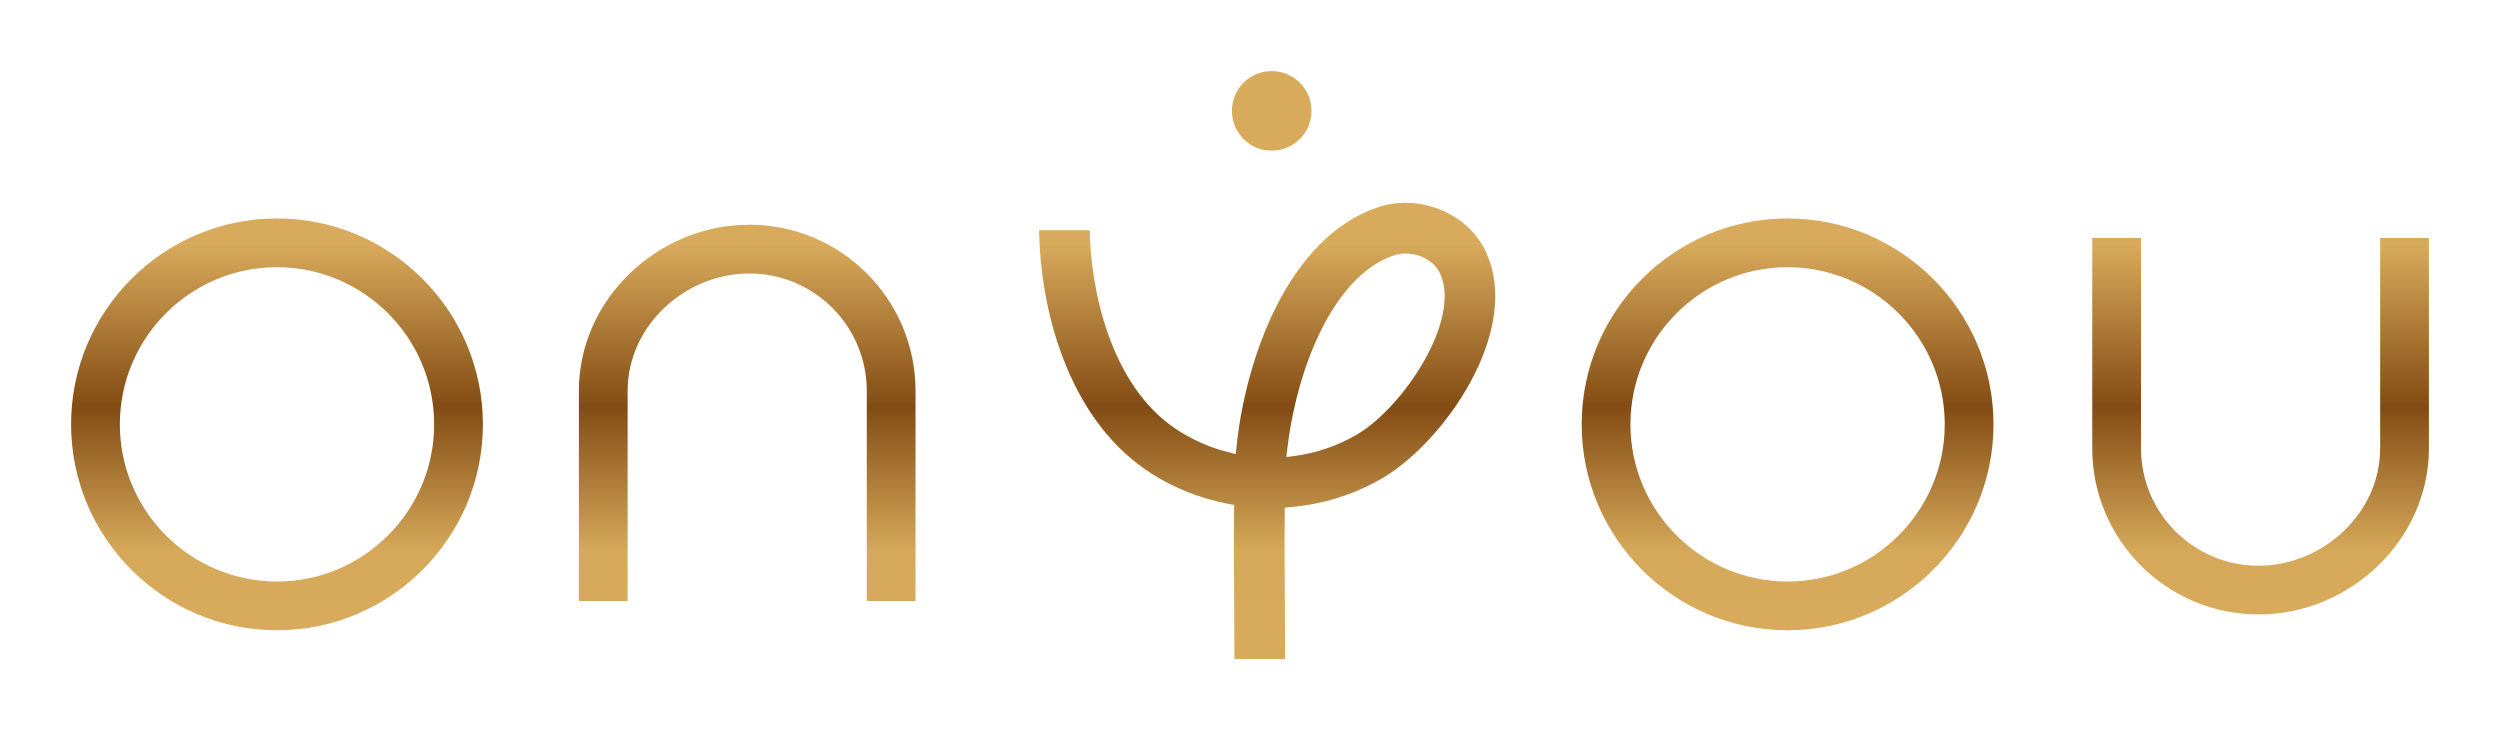 <svg width="422" height="124" viewBox="0 0 422 124" fill="none" xmlns="http://www.w3.org/2000/svg">
<g filter="url(#filter0_d_2365_10869)">
<mask id="path-1-outside-1_2365_10869" maskUnits="userSpaceOnUse" x="10" y="6" width="402" height="104" fill="black">
<rect fill="white" x="10" y="6" width="402" height="104"/>
<path d="M46.757 103.388C27.043 103.388 11 87.345 11 67.631C11 47.917 27.043 31.874 46.757 31.874C66.471 31.874 82.513 47.917 82.513 67.631C82.513 87.345 66.471 103.388 46.757 103.388ZM46.757 42.103C32.673 42.103 21.229 53.561 21.229 67.631C21.229 81.701 32.687 93.159 46.757 93.159C60.827 93.159 72.284 81.701 72.284 67.631C72.284 53.561 60.827 42.103 46.757 42.103Z"/>
<path d="M301.744 103.388C282.03 103.388 265.987 87.345 265.987 67.631C265.987 47.917 282.03 31.874 301.744 31.874C321.458 31.874 337.501 47.917 337.501 67.631C337.501 87.345 321.458 103.388 301.744 103.388ZM301.744 42.103C287.661 42.103 276.217 53.561 276.217 67.631C276.217 81.701 287.674 93.159 301.744 93.159C315.814 93.159 327.272 81.701 327.272 67.631C327.272 53.561 315.814 42.103 301.744 42.103Z"/>
<path d="M126.501 32.932C142.517 32.932 155.542 45.958 155.542 61.974V98.476H145.313V61.974C145.313 51.601 136.874 43.162 126.501 43.162C116.128 43.162 106.944 51.601 106.944 61.974V98.476H96.714V61.974C96.714 45.958 110.484 32.932 126.501 32.932Z"/>
<path d="M381.214 100.71C365.197 100.71 352.172 87.685 352.172 71.668V35.179H362.401V71.681C362.401 82.054 370.841 90.493 381.214 90.493C391.587 90.493 400.771 82.054 400.771 71.681V35.179H411V71.681C411 87.698 397.23 100.723 381.214 100.723"/>
<path d="M217.924 108.248H207.381C207.381 106.027 207.368 103.179 207.342 100.069C207.303 94.347 207.251 87.698 207.316 82.067C202.129 81.1 197.139 79.088 192.736 76.044C179.215 66.69 174.394 48.113 174.394 33.86H184.937C184.937 44.912 188.543 60.328 198.733 67.37C201.476 69.264 204.533 70.61 207.721 71.394C209.21 56.474 216.513 35.271 232.334 30.019C239.846 27.524 248.56 31.169 251.76 38.145C254.674 44.494 253.668 52.685 248.952 61.217C245.189 68.01 239.467 74.228 234.019 77.481C229.068 80.421 223.516 82.119 217.859 82.603C217.806 88.037 217.859 94.465 217.898 100.004C217.924 103.153 217.937 106.014 217.937 108.261M237.311 39.778C236.763 39.778 236.201 39.856 235.665 40.039C229.447 42.103 225.358 48.779 223.032 54.018C220.315 60.145 218.852 66.847 218.277 71.994C221.909 71.511 225.436 70.335 228.624 68.441C236.136 63.973 245.49 49.772 242.171 42.561C241.479 41.032 239.454 39.791 237.311 39.791"/>
<path d="M222.379 14.708C222.379 18.967 218.93 22.429 214.658 22.429C210.386 22.429 206.95 18.98 206.95 14.708C206.95 10.436 210.399 7 214.658 7C218.917 7 222.379 10.449 222.379 14.708Z"/>
</mask>
<path d="M46.757 103.388C27.043 103.388 11 87.345 11 67.631C11 47.917 27.043 31.874 46.757 31.874C66.471 31.874 82.513 47.917 82.513 67.631C82.513 87.345 66.471 103.388 46.757 103.388ZM46.757 42.103C32.673 42.103 21.229 53.561 21.229 67.631C21.229 81.701 32.687 93.159 46.757 93.159C60.827 93.159 72.284 81.701 72.284 67.631C72.284 53.561 60.827 42.103 46.757 42.103Z" fill="url(#paint0_linear_2365_10869)"/>
<path d="M301.744 103.388C282.03 103.388 265.987 87.345 265.987 67.631C265.987 47.917 282.03 31.874 301.744 31.874C321.458 31.874 337.501 47.917 337.501 67.631C337.501 87.345 321.458 103.388 301.744 103.388ZM301.744 42.103C287.661 42.103 276.217 53.561 276.217 67.631C276.217 81.701 287.674 93.159 301.744 93.159C315.814 93.159 327.272 81.701 327.272 67.631C327.272 53.561 315.814 42.103 301.744 42.103Z" fill="url(#paint1_linear_2365_10869)"/>
<path d="M126.501 32.932C142.517 32.932 155.542 45.958 155.542 61.974V98.476H145.313V61.974C145.313 51.601 136.874 43.162 126.501 43.162C116.128 43.162 106.944 51.601 106.944 61.974V98.476H96.714V61.974C96.714 45.958 110.484 32.932 126.501 32.932Z" fill="url(#paint2_linear_2365_10869)"/>
<path d="M381.214 100.71C365.197 100.71 352.172 87.685 352.172 71.668V35.179H362.401V71.681C362.401 82.054 370.841 90.493 381.214 90.493C391.587 90.493 400.771 82.054 400.771 71.681V35.179H411V71.681C411 87.698 397.23 100.723 381.214 100.723" fill="url(#paint3_linear_2365_10869)"/>
<path d="M217.924 108.248H207.381C207.381 106.027 207.368 103.179 207.342 100.069C207.303 94.347 207.251 87.698 207.316 82.067C202.129 81.1 197.139 79.088 192.736 76.044C179.215 66.69 174.394 48.113 174.394 33.86H184.937C184.937 44.912 188.543 60.328 198.733 67.37C201.476 69.264 204.533 70.61 207.721 71.394C209.21 56.474 216.513 35.271 232.334 30.019C239.846 27.524 248.56 31.169 251.76 38.145C254.674 44.494 253.668 52.685 248.952 61.217C245.189 68.01 239.467 74.228 234.019 77.481C229.068 80.421 223.516 82.119 217.859 82.603C217.806 88.037 217.859 94.465 217.898 100.004C217.924 103.153 217.937 106.014 217.937 108.261M237.311 39.778C236.763 39.778 236.201 39.856 235.665 40.039C229.447 42.103 225.358 48.779 223.032 54.018C220.315 60.145 218.852 66.847 218.277 71.994C221.909 71.511 225.436 70.335 228.624 68.441C236.136 63.973 245.49 49.772 242.171 42.561C241.479 41.032 239.454 39.791 237.311 39.791" fill="url(#paint4_linear_2365_10869)"/>
<path d="M222.379 14.708C222.379 18.967 218.93 22.429 214.658 22.429C210.386 22.429 206.95 18.98 206.95 14.708C206.95 10.436 210.399 7 214.658 7C218.917 7 222.379 10.449 222.379 14.708Z" fill="url(#paint5_linear_2365_10869)"/>
<path d="M155.542 98.476V99.476H156.542V98.476H155.542ZM145.313 98.476H144.313V99.476H145.313V98.476ZM106.944 98.476V99.476H107.944V98.476H106.944ZM96.714 98.476H95.714V99.476H96.714V98.476ZM352.172 35.179V34.179H351.172V35.179H352.172ZM362.401 35.179H363.401V34.179H362.401V35.179ZM400.771 35.179V34.179H399.771V35.179H400.771ZM411 35.179H412V34.179H411V35.179ZM207.381 108.248H206.381V109.248H207.381V108.248ZM207.342 100.069L206.342 100.076L206.342 100.078L207.342 100.069ZM207.316 82.067L208.316 82.079L208.326 81.238L207.499 81.084L207.316 82.067ZM192.736 76.044L192.167 76.867L192.168 76.867L192.736 76.044ZM174.394 33.86V32.86H173.394V33.86H174.394ZM184.937 33.86H185.937V32.86H184.937V33.86ZM198.733 67.37L198.164 68.192L198.165 68.193L198.733 67.37ZM207.721 71.394L207.482 72.365L208.601 72.64L208.716 71.493L207.721 71.394ZM232.334 30.019L232.649 30.968L232.649 30.968L232.334 30.019ZM251.76 38.145L250.851 38.562L250.851 38.562L251.76 38.145ZM248.952 61.217L249.826 61.701L249.827 61.7L248.952 61.217ZM234.019 77.481L234.53 78.341L234.532 78.34L234.019 77.481ZM217.859 82.603L217.774 81.606L216.867 81.684L216.859 82.593L217.859 82.603ZM217.898 100.004L216.898 100.011L216.898 100.012L217.898 100.004ZM235.665 40.039L235.98 40.989L235.988 40.986L235.665 40.039ZM223.032 54.018L222.118 53.612L222.118 53.613L223.032 54.018ZM218.277 71.994L217.283 71.883L217.141 73.154L218.409 72.986L218.277 71.994ZM228.624 68.441L229.134 69.301L229.135 69.3L228.624 68.441ZM242.171 42.561L241.26 42.973L241.263 42.979L242.171 42.561ZM46.757 102.388C27.595 102.388 12 86.793 12 67.631H10C10 87.897 26.491 104.388 46.757 104.388V102.388ZM12 67.631C12 48.469 27.595 32.874 46.757 32.874V30.874C26.491 30.874 10 47.365 10 67.631H12ZM46.757 32.874C65.918 32.874 81.513 48.469 81.513 67.631H83.513C83.513 47.365 67.023 30.874 46.757 30.874V32.874ZM81.513 67.631C81.513 86.793 65.918 102.388 46.757 102.388V104.388C67.023 104.388 83.513 87.897 83.513 67.631H81.513ZM46.757 41.103C32.121 41.103 20.229 53.009 20.229 67.631H22.229C22.229 54.113 33.226 43.103 46.757 43.103V41.103ZM20.229 67.631C20.229 82.253 32.134 94.159 46.757 94.159V92.159C33.239 92.159 22.229 81.149 22.229 67.631H20.229ZM46.757 94.159C61.379 94.159 73.284 82.253 73.284 67.631H71.284C71.284 81.149 60.275 92.159 46.757 92.159V94.159ZM73.284 67.631C73.284 53.009 61.379 41.103 46.757 41.103V43.103C60.275 43.103 71.284 54.113 71.284 67.631H73.284ZM301.744 102.388C282.582 102.388 266.987 86.793 266.987 67.631H264.987C264.987 87.897 281.478 104.388 301.744 104.388V102.388ZM266.987 67.631C266.987 48.469 282.582 32.874 301.744 32.874V30.874C281.478 30.874 264.987 47.365 264.987 67.631H266.987ZM301.744 32.874C320.906 32.874 336.501 48.469 336.501 67.631H338.501C338.501 47.365 322.01 30.874 301.744 30.874V32.874ZM336.501 67.631C336.501 86.793 320.906 102.388 301.744 102.388V104.388C322.01 104.388 338.501 87.897 338.501 67.631H336.501ZM301.744 41.103C287.108 41.103 275.217 53.009 275.217 67.631H277.217C277.217 54.113 288.213 43.103 301.744 43.103V41.103ZM275.217 67.631C275.217 82.253 287.122 94.159 301.744 94.159V92.159C288.226 92.159 277.217 81.149 277.217 67.631H275.217ZM301.744 94.159C316.366 94.159 328.272 82.253 328.272 67.631H326.272C326.272 81.149 315.262 92.159 301.744 92.159V94.159ZM328.272 67.631C328.272 53.009 316.366 41.103 301.744 41.103V43.103C315.262 43.103 326.272 54.113 326.272 67.631H328.272ZM126.501 33.932C141.965 33.932 154.542 46.51 154.542 61.974H156.542C156.542 45.405 143.07 31.933 126.501 31.933V33.932ZM154.542 61.974V98.476H156.542V61.974H154.542ZM155.542 97.476H145.313V99.476H155.542V97.476ZM146.313 98.476V61.974H144.313V98.476H146.313ZM146.313 61.974C146.313 51.049 137.426 42.162 126.501 42.162V44.162C136.321 44.162 144.313 52.154 144.313 61.974H146.313ZM126.501 42.162C115.626 42.162 105.944 50.999 105.944 61.974H107.944C107.944 52.203 116.629 44.162 126.501 44.162V42.162ZM105.944 61.974V98.476H107.944V61.974H105.944ZM106.944 97.476H96.714V99.476H106.944V97.476ZM97.714 98.476V61.974H95.714V98.476H97.714ZM97.714 61.974C97.714 46.542 111.003 33.932 126.501 33.932V31.933C109.965 31.933 95.714 45.373 95.714 61.974H97.714ZM381.214 99.71C365.749 99.71 353.172 87.132 353.172 71.668H351.172C351.172 88.237 364.645 101.71 381.214 101.71V99.71ZM353.172 71.668V35.179H351.172V71.668H353.172ZM352.172 36.179H362.401V34.179H352.172V36.179ZM361.401 35.179V71.681H363.401V35.179H361.401ZM361.401 71.681C361.401 82.606 370.288 91.493 381.214 91.493V89.493C371.393 89.493 363.401 81.502 363.401 71.681H361.401ZM381.214 91.493C392.088 91.493 401.771 82.656 401.771 71.681H399.771C399.771 81.452 391.085 89.493 381.214 89.493V91.493ZM401.771 71.681V35.179H399.771V71.681H401.771ZM400.771 36.179H411V34.179H400.771V36.179ZM410 35.179V71.681H412V35.179H410ZM410 71.681C410 87.113 396.711 99.723 381.214 99.723V101.723C397.75 101.723 412 88.282 412 71.681H410ZM217.924 107.248H207.381V109.248H217.924V107.248ZM208.381 108.248C208.381 106.023 208.368 103.172 208.342 100.061L206.342 100.078C206.368 103.185 206.381 106.03 206.381 108.248H208.381ZM208.342 100.063C208.303 94.337 208.251 87.698 208.316 82.079L206.316 82.055C206.251 87.697 206.303 94.358 206.342 100.076L208.342 100.063ZM207.499 81.084C202.444 80.142 197.586 78.182 193.305 75.222L192.168 76.867C196.692 79.995 201.815 82.059 207.133 83.05L207.499 81.084ZM193.305 75.222C180.184 66.145 175.394 47.983 175.394 33.86H173.394C173.394 48.243 178.246 67.236 192.167 76.867L193.305 75.222ZM174.394 34.86H184.937V32.86H174.394V34.86ZM183.937 33.86C183.937 39.483 184.853 46.216 187.071 52.454C189.288 58.685 192.836 64.511 198.164 68.192L199.301 66.547C194.439 63.187 191.09 57.784 188.956 51.784C186.824 45.791 185.937 39.289 185.937 33.86H183.937ZM198.165 68.193C201.012 70.159 204.181 71.553 207.482 72.365L207.96 70.422C204.885 69.666 201.941 68.37 199.301 66.547L198.165 68.193ZM208.716 71.493C209.451 64.131 211.622 55.226 215.544 47.535C219.471 39.835 225.087 33.478 232.649 30.968L232.019 29.07C223.76 31.812 217.814 38.683 213.762 46.627C209.706 54.581 207.48 63.737 206.726 71.294L208.716 71.493ZM232.649 30.968C239.701 28.626 247.874 32.072 250.851 38.562L252.669 37.728C249.246 30.266 239.991 26.422 232.019 29.07L232.649 30.968ZM250.851 38.562C253.584 44.518 252.705 52.361 248.076 60.733L249.827 61.7C254.631 53.01 255.763 44.47 252.669 37.728L250.851 38.562ZM248.077 60.732C244.382 67.404 238.773 73.478 233.506 76.623L234.532 78.34C240.161 74.979 245.997 68.616 249.826 61.701L248.077 60.732ZM233.509 76.621C228.694 79.48 223.289 81.135 217.774 81.606L217.944 83.599C223.742 83.103 229.441 81.362 234.53 78.341L233.509 76.621ZM216.859 82.593C216.806 88.038 216.859 94.475 216.898 100.011L218.898 99.997C218.859 94.454 218.807 88.037 218.859 82.612L216.859 82.593ZM216.898 100.012C216.924 103.159 216.937 106.017 216.937 108.261H218.937C218.937 106.01 218.924 103.146 218.898 99.996L216.898 100.012ZM237.311 38.778C236.669 38.778 235.996 38.87 235.342 39.093L235.988 40.986C236.405 40.843 236.856 40.778 237.311 40.778V38.778ZM235.35 39.09C231.998 40.203 229.273 42.539 227.112 45.209C224.947 47.882 223.302 50.946 222.118 53.612L223.946 54.424C225.088 51.852 226.65 48.958 228.666 46.468C230.685 43.974 233.114 41.94 235.98 40.989L235.35 39.09ZM222.118 53.613C219.35 59.854 217.866 66.659 217.283 71.883L219.271 72.105C219.837 67.035 221.279 60.437 223.946 54.423L222.118 53.613ZM218.409 72.986C222.167 72.486 225.824 71.268 229.134 69.301L228.113 67.581C225.048 69.403 221.651 70.537 218.145 71.003L218.409 72.986ZM229.135 69.3C233.082 66.952 237.408 62.135 240.327 57.026C241.793 54.461 242.932 51.774 243.488 49.232C244.04 46.702 244.034 44.218 243.08 42.143L241.263 42.979C241.967 44.51 242.036 46.505 241.534 48.805C241.034 51.094 239.987 53.589 238.59 56.034C235.784 60.945 231.677 65.462 228.112 67.582L229.135 69.3ZM243.082 42.148C242.199 40.199 239.772 38.791 237.311 38.791V40.791C239.136 40.791 240.758 41.866 241.26 42.973L243.082 42.148ZM221.379 14.708C221.379 18.416 218.377 21.429 214.658 21.429V23.429C219.483 23.429 223.379 19.518 223.379 14.708H221.379ZM214.658 21.429C210.941 21.429 207.95 18.43 207.95 14.708H205.95C205.95 19.53 209.832 23.429 214.658 23.429V21.429ZM207.95 14.708C207.95 10.989 210.95 8 214.658 8V6C209.848 6 205.95 9.883 205.95 14.708H207.95ZM214.658 8C218.367 8 221.379 11.003 221.379 14.708H223.379C223.379 9.894 219.467 6 214.658 6V8Z" fill="white" mask="url(#path-1-outside-1_2365_10869)"/>
</g>
<defs>
<filter id="filter0_d_2365_10869" x="0" y="0" width="422" height="123.248" filterUnits="userSpaceOnUse" color-interpolation-filters="sRGB">
<feFlood flood-opacity="0" result="BackgroundImageFix"/>
<feColorMatrix in="SourceAlpha" type="matrix" values="0 0 0 0 0 0 0 0 0 0 0 0 0 0 0 0 0 0 127 0" result="hardAlpha"/>
<feOffset dy="4"/>
<feGaussianBlur stdDeviation="5"/>
<feComposite in2="hardAlpha" operator="out"/>
<feColorMatrix type="matrix" values="0 0 0 0 0 0 0 0 0 0 0 0 0 0 0 0 0 0 0.15 0"/>
<feBlend mode="normal" in2="BackgroundImageFix" result="effect1_dropShadow_2365_10869"/>
<feBlend mode="normal" in="SourceGraphic" in2="effect1_dropShadow_2365_10869" result="shape"/>
</filter>
<linearGradient id="paint0_linear_2365_10869" x1="220.333" y1="12.333" x2="220.333" y2="108.333" gradientUnits="userSpaceOnUse">
<stop offset="0.26" stop-color="#D8AA5B"/>
<stop offset="0.545" stop-color="#834C14"/>
<stop offset="0.8" stop-color="#D6A95A"/>
<stop offset="0.915" stop-color="#D8AA5B"/>
</linearGradient>
<linearGradient id="paint1_linear_2365_10869" x1="220.333" y1="12.333" x2="220.333" y2="108.333" gradientUnits="userSpaceOnUse">
<stop offset="0.26" stop-color="#D8AA5B"/>
<stop offset="0.545" stop-color="#834C14"/>
<stop offset="0.8" stop-color="#D6A95A"/>
<stop offset="0.915" stop-color="#D8AA5B"/>
</linearGradient>
<linearGradient id="paint2_linear_2365_10869" x1="220.333" y1="12.333" x2="220.333" y2="108.333" gradientUnits="userSpaceOnUse">
<stop offset="0.26" stop-color="#D8AA5B"/>
<stop offset="0.545" stop-color="#834C14"/>
<stop offset="0.8" stop-color="#D6A95A"/>
<stop offset="0.915" stop-color="#D8AA5B"/>
</linearGradient>
<linearGradient id="paint3_linear_2365_10869" x1="220.333" y1="12.333" x2="220.333" y2="108.333" gradientUnits="userSpaceOnUse">
<stop offset="0.26" stop-color="#D8AA5B"/>
<stop offset="0.545" stop-color="#834C14"/>
<stop offset="0.8" stop-color="#D6A95A"/>
<stop offset="0.915" stop-color="#D8AA5B"/>
</linearGradient>
<linearGradient id="paint4_linear_2365_10869" x1="220.333" y1="12.333" x2="220.333" y2="108.333" gradientUnits="userSpaceOnUse">
<stop offset="0.26" stop-color="#D8AA5B"/>
<stop offset="0.545" stop-color="#834C14"/>
<stop offset="0.8" stop-color="#D6A95A"/>
<stop offset="0.915" stop-color="#D8AA5B"/>
</linearGradient>
<linearGradient id="paint5_linear_2365_10869" x1="220.333" y1="12.333" x2="220.333" y2="108.333" gradientUnits="userSpaceOnUse">
<stop offset="0.26" stop-color="#D8AA5B"/>
<stop offset="0.545" stop-color="#834C14"/>
<stop offset="0.8" stop-color="#D6A95A"/>
<stop offset="0.915" stop-color="#D8AA5B"/>
</linearGradient>
</defs>
</svg>
